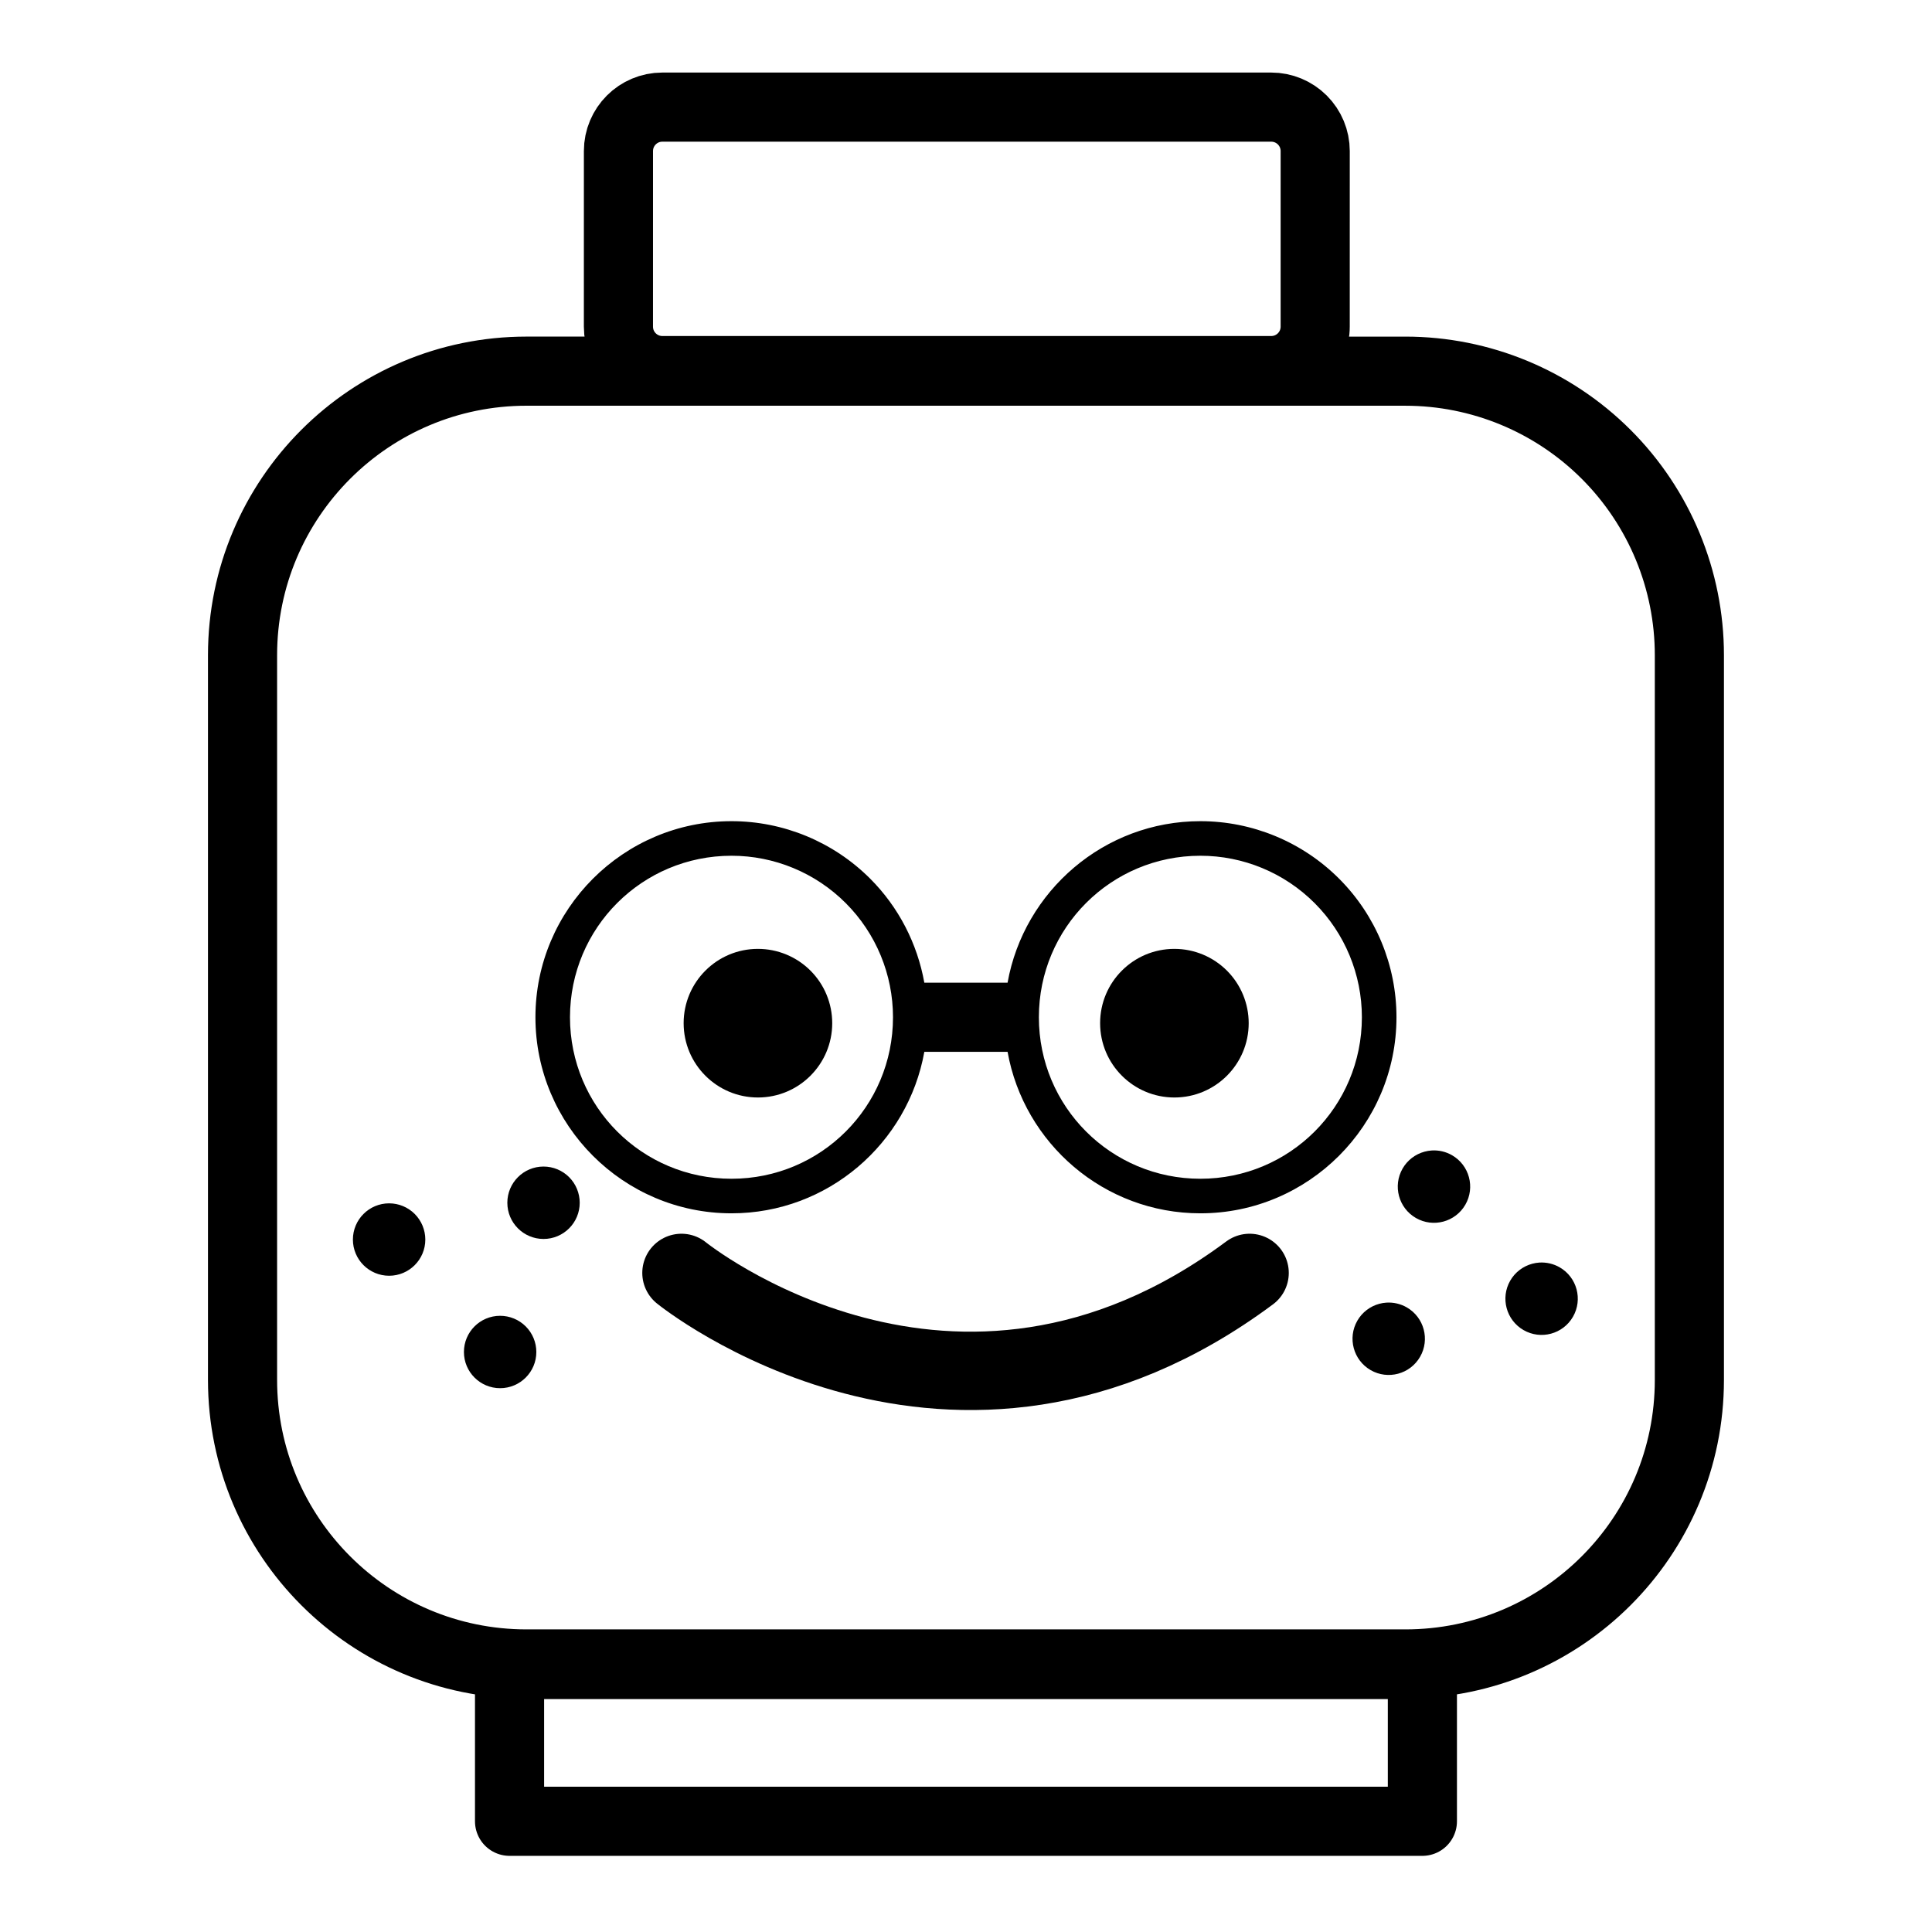 <?xml version="1.0" encoding="UTF-8"?>
<!-- Uploaded to: ICON Repo, www.iconrepo.com, Generator: ICON Repo Mixer Tools -->
<svg width="800px" height="800px" version="1.1" viewBox="144 144 512 512" xmlns="http://www.w3.org/2000/svg">
 <defs>
  <clipPath id="a">
   <path d="m148.09 187h503.81v464.9h-503.81z"/>
  </clipPath>
 </defs>
 <path transform="matrix(4.58 0 0 4.58 148.09 148.09)" d="m37.433 5.305c-1.403 0-2.541 1.138-2.541 2.541l-8.52e-4 10.163c0 1.403 1.138 2.541 2.541 2.541h35.234c1.403 0 2.541-1.138 2.541-2.541l8.53e-4 -10.162c0-0.674-0.268-1.32-0.745-1.797-0.477-0.477-1.123-0.745-1.797-0.745zm-7.856 15.278c-9.077 0-16.436 7.359-16.436 16.436v41.933c0 9.077 7.359 16.436 16.436 16.436h50.846c9.077 0 16.436-7.359 16.436-16.436v-41.933c0-4.359-1.732-8.539-4.814-11.621s-7.262-4.814-11.621-4.814zm-0.986 74.838v9.07h52.819v-9.07z" fill="none" stroke="#000000" stroke-linejoin="round" stroke-miterlimit="10" stroke-width="4"/>
 <path d="m344.86 395.46c-10.875 0-19.688 8.812-19.688 19.688s8.812 19.699 19.688 19.699 19.688-8.824 19.688-19.699c0-5.223-2.066-10.227-5.762-13.918-3.691-3.691-8.707-5.769-13.93-5.769zm110.37 0c-10.875 0-19.688 8.812-19.688 19.688s8.812 19.699 19.688 19.699 19.688-8.824 19.688-19.699c0-5.223-2.078-10.227-5.769-13.918s-8.695-5.769-13.918-5.769z" fill-rule="evenodd"/>
 <path d="m523.4 448.89c-0.625 0.039-1.254 0.148-1.871 0.312-2.457 0.66-4.555 2.269-5.824 4.473-2.644 4.59-1.066 10.461 3.523 13.105 4.59 2.644 10.461 1.066 13.105-3.523 2.644-4.59 1.066-10.461-3.523-13.105-1.652-0.953-3.535-1.383-5.41-1.262zm-235.36 4.258c-5.297 0-9.59 4.301-9.59 9.598s4.293 9.59 9.59 9.59 9.59-4.293 9.59-9.59c0-2.543-1.012-4.992-2.809-6.789-1.801-1.801-4.238-2.809-6.781-2.809zm-40.918 9.75c-5.297 0-9.598 4.301-9.598 9.598s4.301 9.59 9.598 9.59 9.59-4.293 9.59-9.59c0-2.543-1.012-4.992-2.809-6.789-1.801-1.801-4.238-2.809-6.781-2.809zm304.79 15.699c-0.625 0.039-1.246 0.148-1.859 0.312-2.457 0.66-4.555 2.269-5.824 4.473-2.644 4.59-1.066 10.461 3.523 13.105 4.59 2.644 10.449 1.066 13.098-3.523 2.644-4.59 1.074-10.461-3.516-13.105-1.652-0.953-3.543-1.383-5.422-1.262zm-40.516 10.617c-0.625 0.039-1.246 0.141-1.859 0.305-2.457 0.66-4.555 2.269-5.824 4.473-2.644 4.59-1.066 10.461 3.523 13.105 4.59 2.644 10.449 1.066 13.098-3.523 2.644-4.59 1.074-10.449-3.516-13.098-1.652-0.953-3.543-1.383-5.422-1.262zm-234.86 3.488c-5.297 0-9.59 4.293-9.59 9.59s4.293 9.59 9.59 9.59 9.598-4.293 9.598-9.59c0-2.543-1.012-4.981-2.809-6.781-1.801-1.801-4.246-2.809-6.789-2.809z" fill-rule="evenodd"/>
 <g clip-path="url(#a)">
  <path transform="matrix(4.58 0 0 4.58 148.09 148.09)" d="m38.538 72.761s15.729 12.753 32.874 0" fill="none" stroke="#000000" stroke-linecap="round" stroke-miterlimit="10" stroke-width="4.534"/>
 </g>
 <path d="m337.86 361.62c-28.645 0-51.965 23.32-51.965 51.965 0 28.645 23.32 51.957 51.965 51.957 25.512 0 46.75-18.512 51.098-42.797h22.059c4.348 24.285 25.582 42.797 51.098 42.797 28.645 0 51.965-23.312 51.965-51.957 0-13.777-5.473-26.996-15.215-36.738-9.742-9.742-22.969-15.227-36.75-15.227-25.512 0-46.75 18.52-51.098 42.805h-22.059c-1.859-10.371-6.805-20.023-14.359-27.578-9.742-9.742-22.961-15.227-36.738-15.227zm0 9.16c11.352 0 22.234 4.512 30.262 12.543 8.027 8.027 12.531 18.91 12.531 30.262 0 23.691-19.102 42.797-42.797 42.797-23.691 0-42.805-19.102-42.805-42.797 0-23.691 19.113-42.805 42.805-42.805zm124.25 0c11.352 0 22.242 4.512 30.273 12.543 8.027 8.027 12.531 18.91 12.531 30.262 0 23.691-19.113 42.797-42.805 42.797-23.691 0-42.797-19.102-42.797-42.797 0-23.691 19.102-42.805 42.797-42.805z" fill-rule="evenodd"/>
</svg>